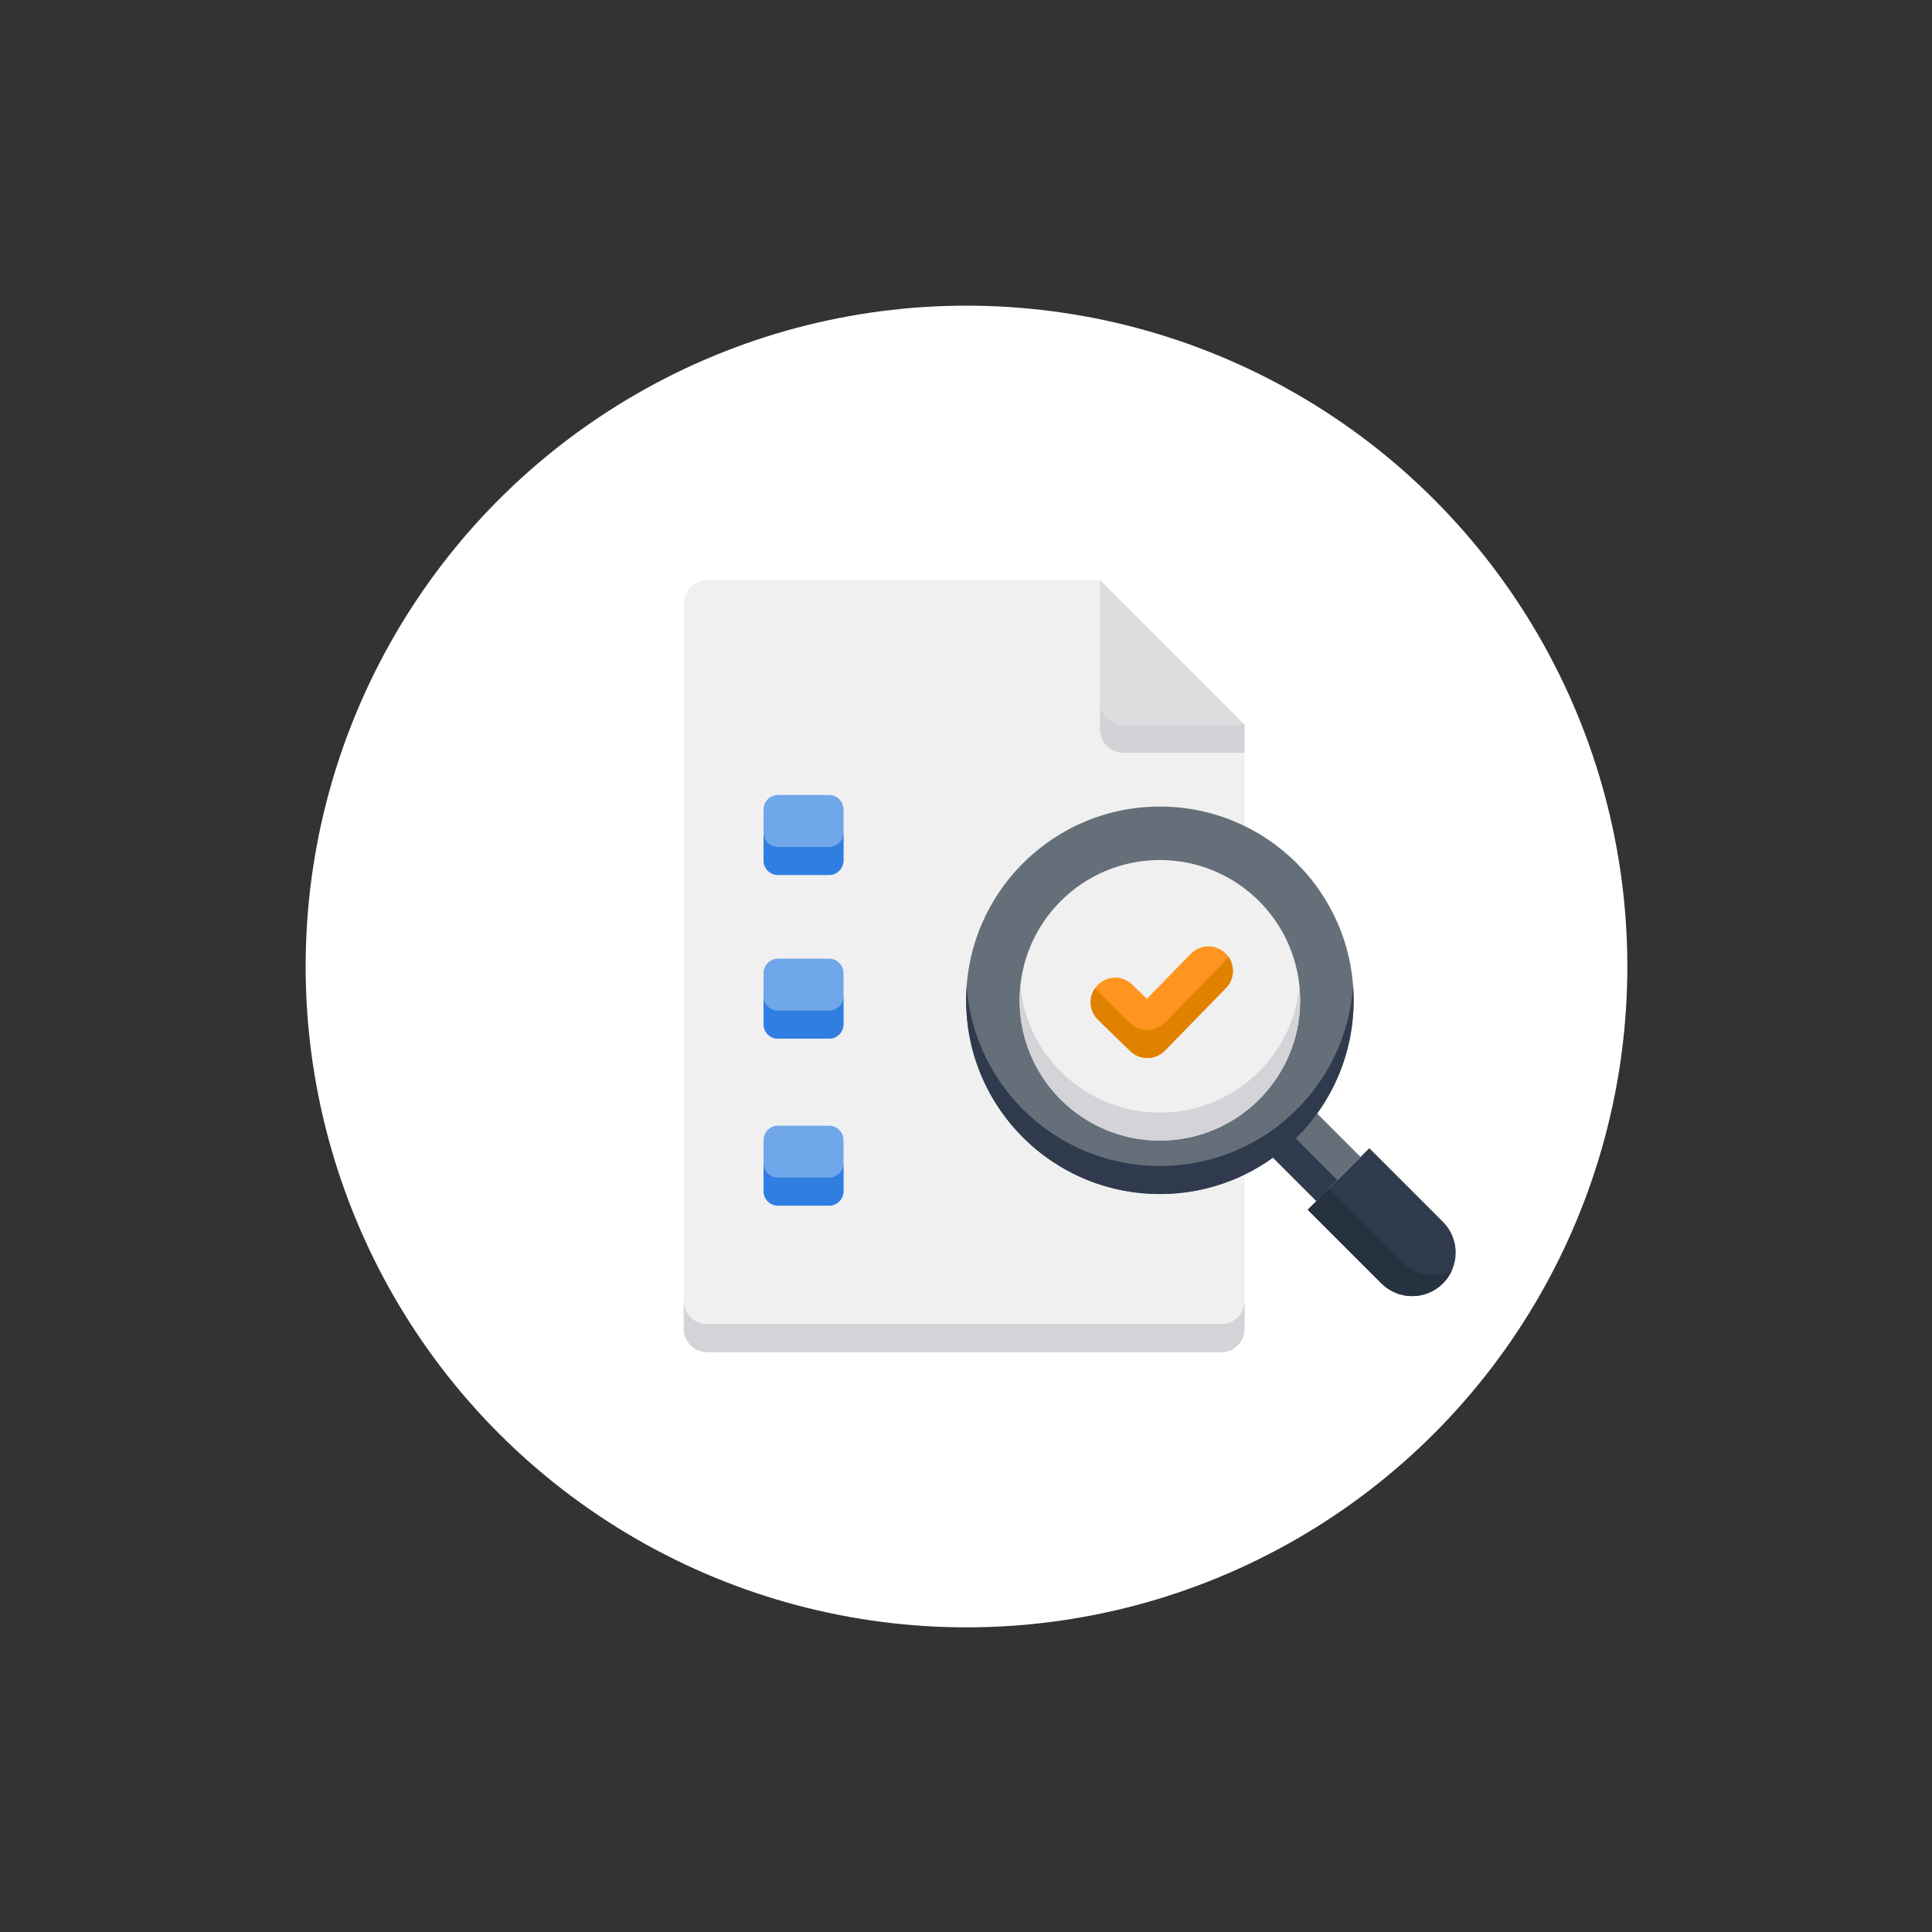 <?xml version="1.0" encoding="UTF-8" standalone="no"?>
<!DOCTYPE svg PUBLIC "-//W3C//DTD SVG 1.1//EN" "http://www.w3.org/Graphics/SVG/1.1/DTD/svg11.dtd">
<svg width="100%" height="100%" viewBox="0 0 512 512" version="1.1" xmlns="http://www.w3.org/2000/svg" xmlns:xlink="http://www.w3.org/1999/xlink" xml:space="preserve" xmlns:serif="http://www.serif.com/" style="fill-rule:evenodd;clip-rule:evenodd;stroke-linejoin:round;stroke-miterlimit:2;">
    <rect x="0" y="0" width="512" height="512" fill="#333333" stroke="none"/>
    <g transform="matrix(0.684,0,0,0.684,81,80.999)">
        <g transform="matrix(1.047,0,0,1.047,0,-23.978)">
            <circle cx="244.547" cy="267.453" r="244.547" style="fill:white;"/>
        </g>
        <g transform="matrix(0.603,0,0,0.603,141.662,101.547)">
            <g>
                <g transform="matrix(0.707,-0.707,0.707,0.707,-143.793,398.057)">
                    <rect x="388.548" y="344.15" width="40.107" height="56.902" style="fill:rgb(230,226,230);"/>
                </g>
                <g transform="matrix(0.707,-0.707,0.707,0.707,-143.793,398.057)">
                    <rect x="388.548" y="344.15" width="40.107" height="56.902" style="fill:rgb(100,111,121);fill-rule:nonzero;"/>
                </g>
                <g transform="matrix(0.707,-0.707,0.707,0.707,-151.222,394.98)">
                    <rect x="391.626" y="351.58" width="19.092" height="56.902" style="fill:rgb(47,59,76);"/>
                </g>
                <path d="M8,23C8,14.716 14.716,8 23,8L275.445,8L368.382,100.937L368.382,489C368.382,497.284 361.666,504 353.382,504L23,504C14.716,504 8,497.284 8,489L8,23Z" style="fill:rgb(240,240,240);fill-rule:nonzero;"/>
                <path d="M353.382,486L23,486C14.716,486 8,479.284 8,471L8,489C8,497.284 14.716,504 23,504L353.382,504C361.666,504 368.382,497.284 368.382,489L368.382,471C368.382,479.284 361.666,486 353.382,486Z" style="fill:rgb(211,211,216);fill-rule:nonzero;"/>
                <g>
                    <path d="M290.445,100.937L368.382,100.937L275.445,8L275.445,85.937C275.445,94.221 282.161,100.937 290.445,100.937Z" style="fill:rgb(226,203,226);fill-rule:nonzero;"/>
                    <path d="M290.445,100.937L368.382,100.937L275.445,8L275.445,85.937C275.445,94.221 282.161,100.937 290.445,100.937Z" style="fill:rgb(221,221,224);fill-rule:nonzero;"/>
                    <circle cx="313.937" cy="277.937" r="124.484" style="fill:rgb(100,111,121);"/>
                </g>
                <path d="M401.961,347.961C353.347,396.575 274.528,396.575 225.914,347.961C203.898,325.945 191.852,297.733 189.778,268.938C187.272,303.725 199.317,339.364 225.914,365.961C274.528,414.575 353.347,414.575 401.961,365.961C428.559,339.363 440.604,303.725 438.097,268.938C436.022,297.733 423.978,325.945 401.961,347.961Z" style="fill:rgb(47,59,76);fill-rule:nonzero;"/>
                <circle cx="313.937" cy="277.937" r="90.132" style="fill:rgb(240,240,240);"/>
                <path d="M377.67,323.67C342.471,358.869 285.403,358.869 250.205,323.67C234.898,308.363 226.256,288.919 224.262,268.937C221.671,294.903 230.314,321.778 250.205,341.67C285.403,376.869 342.472,376.869 377.67,341.67C397.561,321.778 406.204,294.903 403.613,268.937C401.62,288.919 392.977,308.363 377.67,323.67Z" style="fill:rgb(211,211,216);fill-rule:nonzero;"/>
                <path d="M305.871,315.018C301.911,315.018 297.948,313.535 294.886,310.557L274.203,290.444C267.963,284.376 267.823,274.399 273.891,268.158C279.959,261.918 289.937,261.779 296.177,267.846L305.577,276.987L333.817,248.029C339.894,241.798 349.873,241.674 356.104,247.749C362.335,253.826 362.46,263.805 356.384,270.036L317.155,310.261C314.068,313.428 309.972,315.018 305.871,315.018Z" style="fill:rgb(255,149,32);fill-rule:nonzero;"/>
                <path d="M356.385,252.036L317.156,292.261C314.068,295.427 309.972,297.018 305.872,297.018C301.912,297.018 297.949,295.535 294.887,292.557L274.204,272.444C273.472,271.732 272.831,270.962 272.267,270.155C267.931,276.374 268.591,284.986 274.204,290.444L294.887,310.557C297.95,313.536 301.912,315.018 305.872,315.018C309.972,315.018 314.068,313.428 317.156,310.261L356.385,270.036C361.754,264.531 362.273,256.105 358.026,250.024C357.537,250.725 357.001,251.404 356.385,252.036Z" style="fill:rgb(225,129,0);fill-rule:nonzero;"/>
                <path d="M448.493,372.946L408.946,412.493L456.263,459.81C467.184,470.73 484.889,470.73 495.81,459.81C506.73,448.89 506.73,431.184 495.81,420.263L448.493,372.946Z" style="fill:rgb(47,59,76);fill-rule:nonzero;"/>
                <path d="M469.748,446.295L422.446,398.993L408.946,412.493L456.263,459.81C467.183,470.73 484.889,470.73 495.809,459.81C498.188,457.431 500.048,454.73 501.391,451.847C491.03,456.702 478.306,454.853 469.748,446.295Z" style="fill:rgb(39,50,64);fill-rule:nonzero;"/>
                <g>
                    <path d="M101.373,197.403L68.562,197.403C63.439,197.403 59.286,193.25 59.286,188.127L59.286,155.315C59.286,150.192 63.439,146.039 68.562,146.039L101.374,146.039C106.497,146.039 110.65,150.192 110.65,155.315L110.65,188.127C110.649,193.25 106.496,197.403 101.373,197.403Z" style="fill:rgb(112,166,234);fill-rule:nonzero;"/>
                    <path d="M101.373,302.565L68.562,302.565C63.439,302.565 59.286,298.412 59.286,293.289L59.286,260.477C59.286,255.354 63.439,251.201 68.562,251.201L101.374,251.201C106.497,251.201 110.65,255.354 110.65,260.477L110.65,293.289C110.649,298.412 106.496,302.565 101.373,302.565Z" style="fill:rgb(112,166,234);fill-rule:nonzero;"/>
                    <path d="M101.373,409.862L68.562,409.862C63.439,409.862 59.286,405.709 59.286,400.586L59.286,367.774C59.286,362.651 63.439,358.498 68.562,358.498L101.374,358.498C106.497,358.498 110.65,362.651 110.65,367.774L110.65,400.586C110.649,405.709 106.496,409.862 101.373,409.862Z" style="fill:rgb(112,166,234);fill-rule:nonzero;"/>
                </g>
                <path d="M101.373,179.403L68.562,179.403C63.439,179.403 59.286,175.25 59.286,170.128L59.286,188.128C59.286,193.251 63.439,197.404 68.562,197.404L101.374,197.404C106.497,197.404 110.649,193.251 110.649,188.128L110.649,170.128C110.649,175.25 106.496,179.403 101.373,179.403Z" style="fill:rgb(48,126,225);fill-rule:nonzero;"/>
                <path d="M101.373,284.565L68.562,284.565C63.439,284.565 59.286,280.412 59.286,275.289L59.286,293.289C59.286,298.412 63.439,302.565 68.562,302.565L101.374,302.565C106.497,302.565 110.649,298.412 110.649,293.289L110.649,275.289C110.649,280.412 106.496,284.565 101.373,284.565Z" style="fill:rgb(48,126,225);fill-rule:nonzero;"/>
                <path d="M101.373,391.862L68.562,391.862C63.439,391.862 59.286,387.709 59.286,382.586L59.286,400.586C59.286,405.709 63.439,409.862 68.562,409.862L101.374,409.862C106.497,409.862 110.649,405.709 110.649,400.586L110.649,382.586C110.649,387.709 106.496,391.862 101.373,391.862Z" style="fill:rgb(48,126,225);fill-rule:nonzero;"/>
                <path d="M275.445,85.937L275.445,103.937C275.445,112.221 282.161,118.937 290.445,118.937L368.382,118.937L368.382,100.937L290.445,100.937C282.161,100.937 275.445,94.221 275.445,85.937Z" style="fill:rgb(211,211,215);fill-rule:nonzero;"/>
            </g>
        </g>
    </g>
</svg>

